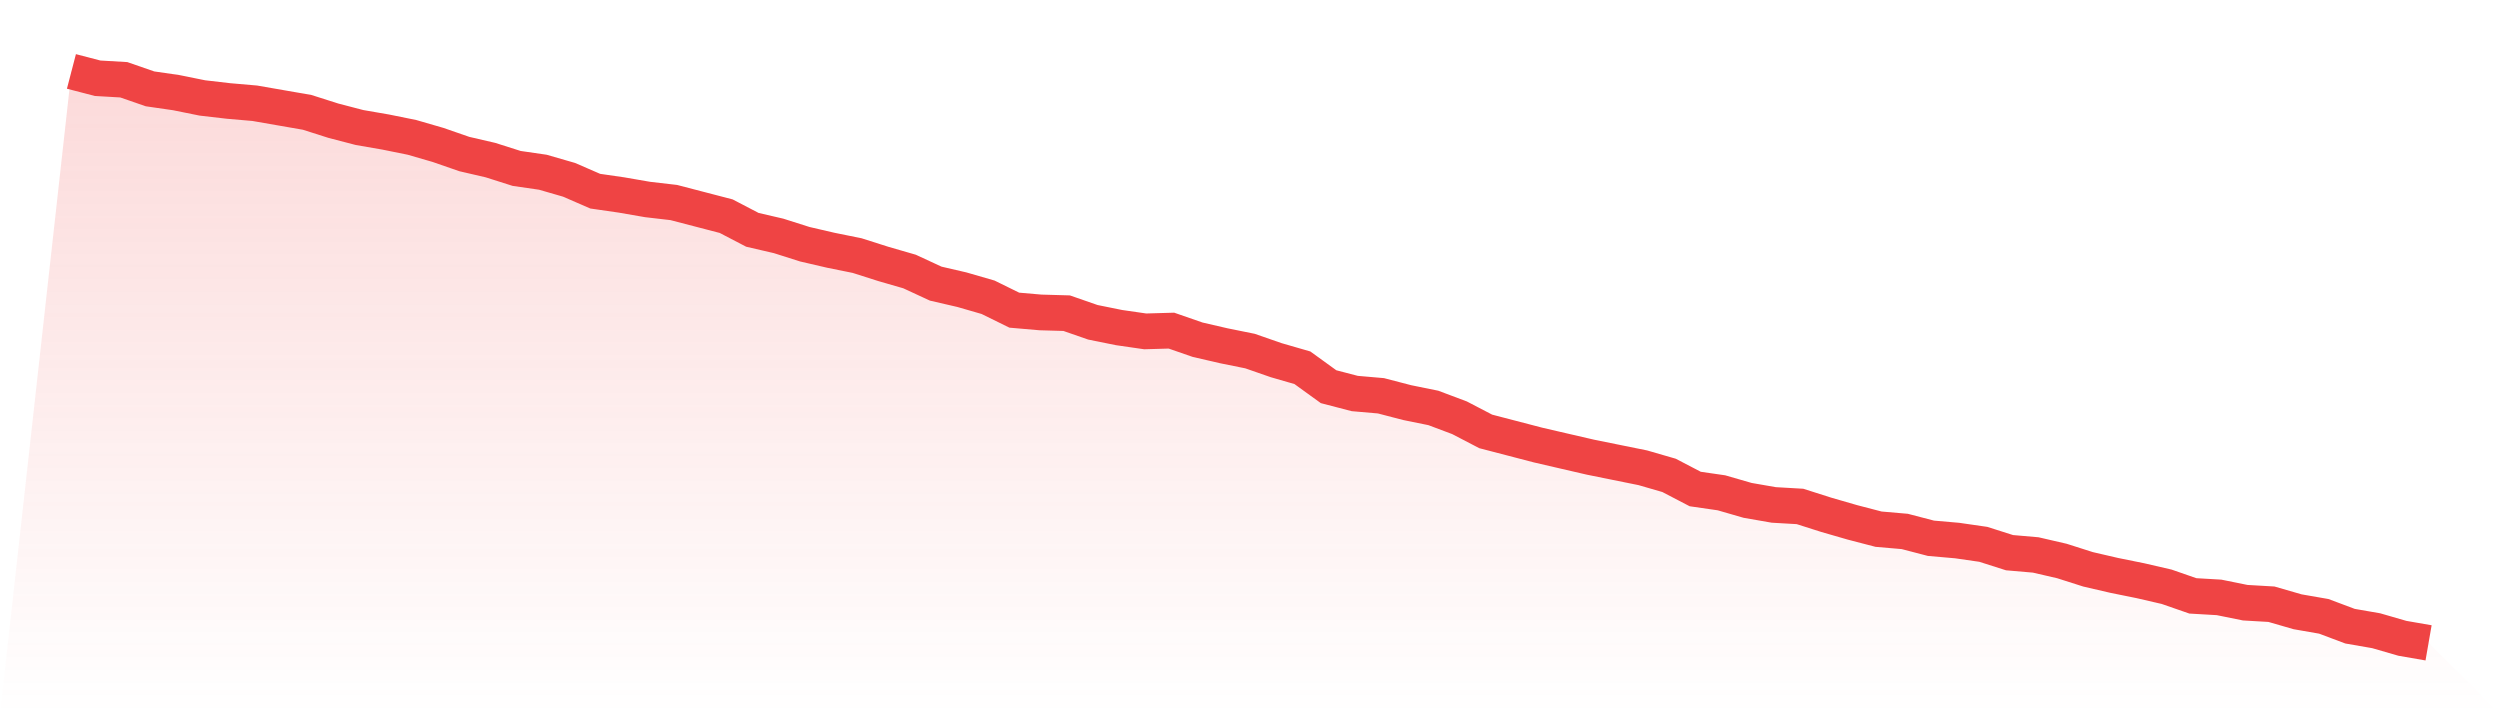 <svg viewBox="0 0 140 40" xmlns="http://www.w3.org/2000/svg">
<defs>
<linearGradient id="gradient" x1="0" x2="0" y1="0" y2="1">
<stop offset="0%" stop-color="#ef4444" stop-opacity="0.2"/>
<stop offset="100%" stop-color="#ef4444" stop-opacity="0"/>
</linearGradient>
</defs>
<path d="M4,4 L4,4 L5.467,4.382 L6.933,4.467 L8.4,4.976 L9.867,5.188 L11.333,5.485 L12.8,5.655 L14.267,5.782 L15.733,6.037 L17.2,6.292 L18.667,6.759 L20.133,7.141 L21.6,7.395 L23.067,7.692 L24.533,8.117 L26,8.626 L27.467,8.966 L28.933,9.432 L30.4,9.645 L31.867,10.069 L33.333,10.706 L34.8,10.918 L36.267,11.172 L37.733,11.342 L39.2,11.724 L40.667,12.106 L42.133,12.87 L43.6,13.21 L45.067,13.676 L46.533,14.016 L48,14.313 L49.467,14.78 L50.933,15.204 L52.4,15.883 L53.867,16.223 L55.333,16.647 L56.8,17.369 L58.267,17.496 L59.733,17.538 L61.2,18.048 L62.667,18.345 L64.133,18.557 L65.6,18.515 L67.067,19.024 L68.533,19.363 L70,19.66 L71.467,20.17 L72.933,20.594 L74.4,21.655 L75.867,22.037 L77.333,22.164 L78.8,22.546 L80.267,22.844 L81.733,23.395 L83.2,24.159 L84.667,24.541 L86.133,24.923 L87.6,25.263 L89.067,25.602 L90.533,25.899 L92,26.196 L93.467,26.621 L94.933,27.385 L96.4,27.597 L97.867,28.021 L99.333,28.276 L100.8,28.361 L102.267,28.828 L103.733,29.252 L105.2,29.634 L106.667,29.761 L108.133,30.143 L109.6,30.271 L111.067,30.483 L112.533,30.95 L114,31.077 L115.467,31.416 L116.933,31.883 L118.4,32.223 L119.867,32.52 L121.333,32.859 L122.8,33.369 L124.267,33.454 L125.733,33.751 L127.2,33.836 L128.667,34.26 L130.133,34.515 L131.6,35.066 L133.067,35.321 L134.533,35.745 L136,36 L140,40 L0,40 z" fill="url(#gradient)"/>
<path d="M4,4 L4,4 L5.467,4.382 L6.933,4.467 L8.4,4.976 L9.867,5.188 L11.333,5.485 L12.8,5.655 L14.267,5.782 L15.733,6.037 L17.2,6.292 L18.667,6.759 L20.133,7.141 L21.6,7.395 L23.067,7.692 L24.533,8.117 L26,8.626 L27.467,8.966 L28.933,9.432 L30.4,9.645 L31.867,10.069 L33.333,10.706 L34.8,10.918 L36.267,11.172 L37.733,11.342 L39.2,11.724 L40.667,12.106 L42.133,12.87 L43.6,13.21 L45.067,13.676 L46.533,14.016 L48,14.313 L49.467,14.78 L50.933,15.204 L52.4,15.883 L53.867,16.223 L55.333,16.647 L56.8,17.369 L58.267,17.496 L59.733,17.538 L61.2,18.048 L62.667,18.345 L64.133,18.557 L65.6,18.515 L67.067,19.024 L68.533,19.363 L70,19.66 L71.467,20.17 L72.933,20.594 L74.4,21.655 L75.867,22.037 L77.333,22.164 L78.8,22.546 L80.267,22.844 L81.733,23.395 L83.2,24.159 L84.667,24.541 L86.133,24.923 L87.6,25.263 L89.067,25.602 L90.533,25.899 L92,26.196 L93.467,26.621 L94.933,27.385 L96.4,27.597 L97.867,28.021 L99.333,28.276 L100.8,28.361 L102.267,28.828 L103.733,29.252 L105.2,29.634 L106.667,29.761 L108.133,30.143 L109.6,30.271 L111.067,30.483 L112.533,30.95 L114,31.077 L115.467,31.416 L116.933,31.883 L118.4,32.223 L119.867,32.52 L121.333,32.859 L122.8,33.369 L124.267,33.454 L125.733,33.751 L127.2,33.836 L128.667,34.26 L130.133,34.515 L131.6,35.066 L133.067,35.321 L134.533,35.745 L136,36" fill="none" stroke="#ef4444" stroke-width="2"/>
</svg>
